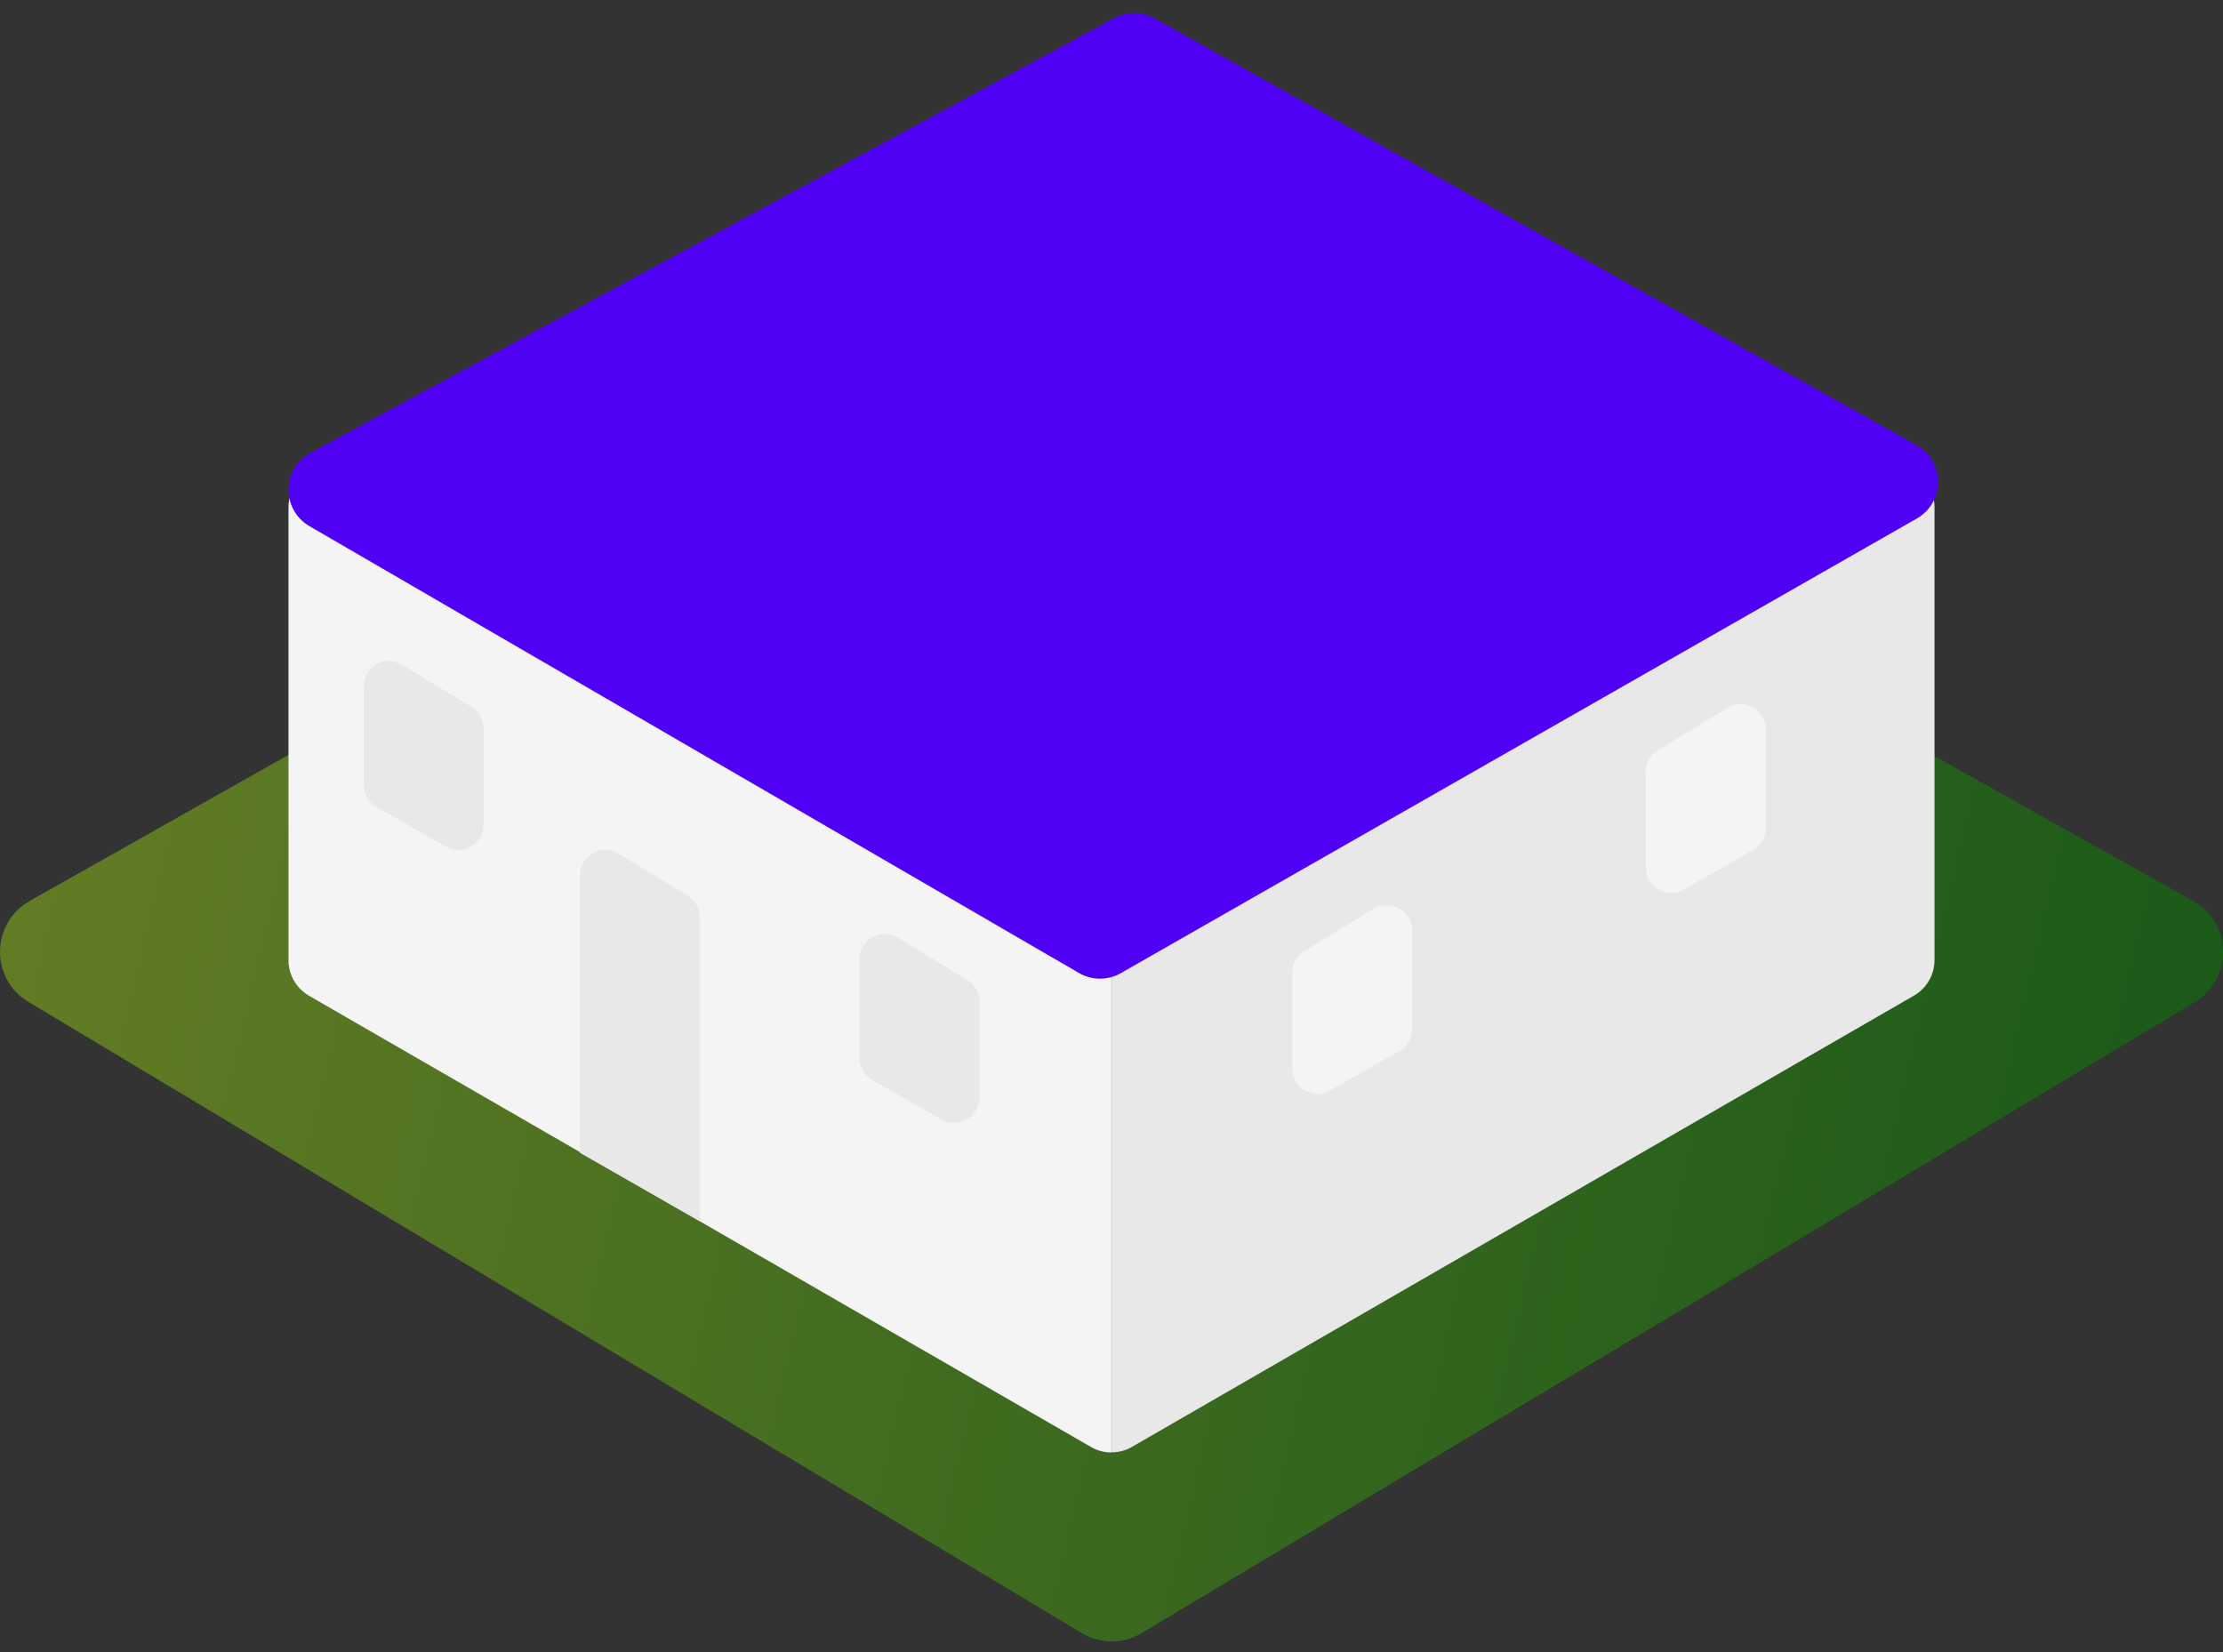 <svg width="148" height="110" viewBox="0 0 148 110" fill="none" xmlns="http://www.w3.org/2000/svg">
<rect x="0" y="0" width="148" height="110" fill="#333333" stroke="none"/>
<g clip-path="url(#clip0_488_12)">
<path opacity="0.5" d="M1.974 59.987L71.83 20.567C73.004 19.901 74.441 19.901 75.624 20.567L146.017 59.996C148.619 61.455 148.673 65.195 146.117 66.727L76.006 108.737C74.778 109.476 73.249 109.476 72.03 108.737L1.893 66.709C-0.664 65.177 -0.619 61.446 1.984 59.987H1.974Z" fill="url(#paint0_linear_488_12)"/>
<path d="M72.594 60.954L23.337 31.43C21.517 30.335 19.206 31.658 19.206 33.783V63.927C19.206 64.903 19.725 65.806 20.571 66.298L72.631 96.342C73.049 96.588 73.522 96.707 73.996 96.707V61.346C73.513 61.346 73.022 61.218 72.594 60.963V60.954Z" fill="#F4F4F4"/>
<path d="M124.663 31.43L75.406 60.954C74.978 61.209 74.487 61.337 74.005 61.337V96.698C74.478 96.698 74.942 96.579 75.369 96.333L127.429 66.289C128.275 65.797 128.794 64.894 128.794 63.918V33.774C128.794 31.649 126.483 30.335 124.663 31.421V31.43Z" fill="#E8E8E8"/>
<path d="M45.791 59.649L41.169 56.831C40.05 56.147 38.613 56.959 38.613 58.272V76.76L46.601 81.32V61.09C46.601 60.498 46.292 59.95 45.791 59.649Z" fill="#E8E8E8"/>
<path d="M86.833 63.325L91.455 60.507C92.574 59.823 94.011 60.635 94.011 61.948V68.506C94.011 69.108 93.684 69.673 93.165 69.974L88.543 72.61C87.424 73.249 86.023 72.437 86.023 71.142V64.757C86.023 64.164 86.332 63.617 86.833 63.316V63.325Z" fill="#F4F4F4"/>
<path d="M110.388 49.945L115.01 47.127C116.129 46.443 117.567 47.254 117.567 48.568V55.126C117.567 55.727 117.239 56.293 116.72 56.594L112.099 59.23C110.979 59.868 109.578 59.057 109.578 57.761V51.377C109.578 50.784 109.888 50.237 110.388 49.936V49.945Z" fill="#F4F4F4"/>
<path d="M64.397 65.25L59.775 62.431C58.656 61.747 57.218 62.559 57.218 63.872V70.43C57.218 71.032 57.546 71.598 58.065 71.899L62.687 74.534C63.806 75.173 65.207 74.361 65.207 73.066V66.682C65.207 66.089 64.897 65.541 64.397 65.24V65.25Z" fill="#E8E8E8"/>
<path d="M31.389 47.072L26.767 44.254C25.648 43.569 24.21 44.381 24.21 45.695V52.252C24.21 52.855 24.538 53.42 25.056 53.721L29.678 56.357C30.797 56.995 32.198 56.184 32.198 54.888V48.504C32.198 47.911 31.889 47.364 31.389 47.063V47.072Z" fill="#E8E8E8"/>
<path d="M20.635 30.171L74.141 1.231C74.987 0.757 76.025 0.748 76.88 1.231L127.593 29.642C129.467 30.691 129.513 33.391 127.666 34.494L74.669 64.766C73.786 65.295 72.685 65.295 71.803 64.766L20.571 35.014C18.733 33.911 18.761 31.22 20.635 30.171Z" fill="#5100F6"/>
</g>
<defs>
<linearGradient id="paint0_linear_488_12" x1="5.987" y1="48.677" x2="148.537" y2="82.111" gradientUnits="userSpaceOnUse">
<stop stop-color="#91C418"/>
<stop offset="1" stop-color="#008000"/>
</linearGradient>
<clipPath id="clip0_488_12">
<rect width="148" height="108.419" fill="white" transform="translate(0 0.875)"/>
</clipPath>
</defs>
</svg>
